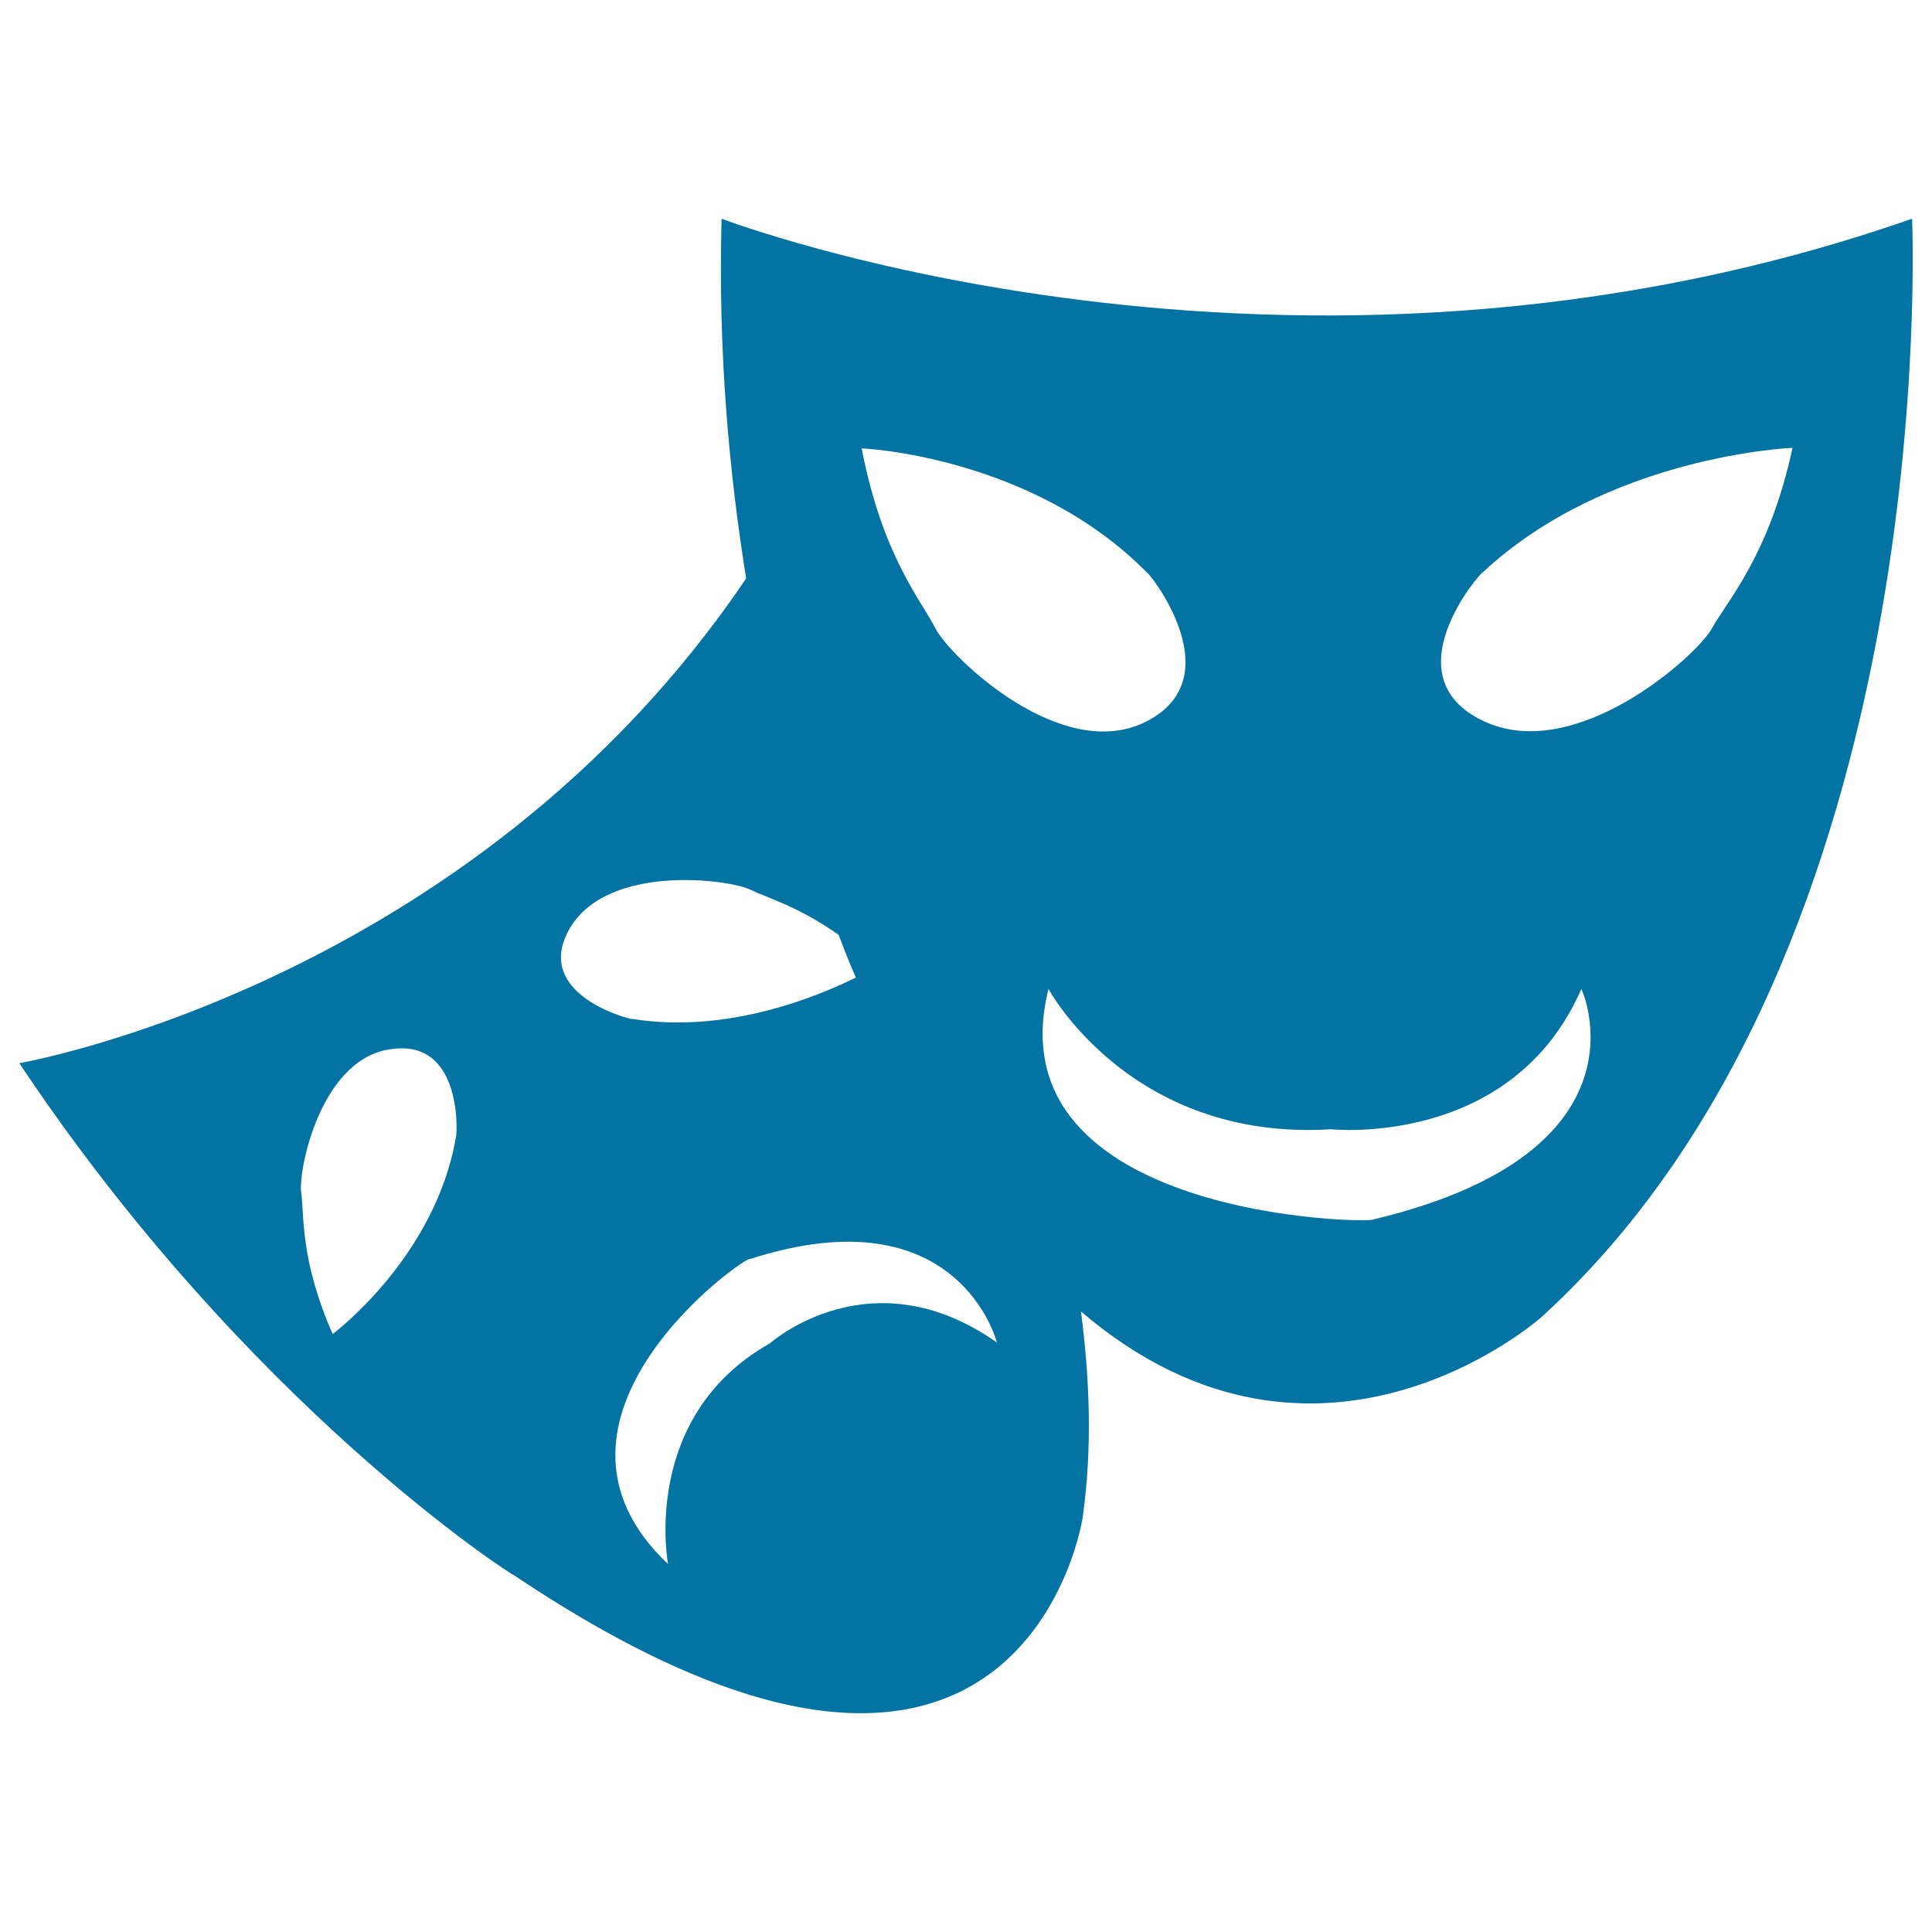 <svg xmlns="http://www.w3.org/2000/svg" viewBox="0 0 1000 1000" style="fill:#0273a2">
<title>Mask Without Circle SVG icon</title>
<path d="M989.7,113.2c-322.4,112.7-616.2,0-616.2,0c-1.9,69,3.9,131.2,12.7,186.2C243.9,510.1,10,550.3,10,550.3c118.1,177.2,255.3,265.3,256,265c263.8,177,295-30.4,294.6-31.5c4.7-34.3,3.5-69.8-1.1-105c123.7,105.9,239.8,2.2,239.8,1.6C1006.3,490,989.7,117.1,989.7,113.2z M235.9,589c-10.8,62.1-63.7,101.5-63.7,101.5c-17-38.6-14.6-61.2-16.3-73c-1.7-11.6,10.1-70.7,47.5-74.6C240.5,538.3,236.5,589.9,235.9,589z M594,296.7c0-1.2,44.1,53.2,0,76.4c-44.1,23.3-102.7-33.7-109.8-47.8c-7.2-14.3-27.5-37.5-38.2-93.2C445.9,232,534.3,235.8,594,296.7z M294.7,480.9c19.5-34.2,83.1-25.8,93.9-20.3c8.4,4.1,24.4,8.4,45.5,23.3c3.4,9.1,6.3,16.2,8.9,22.1c-20.4,10-66.7,29.2-115.7,21.4C327.8,528.2,275.1,515.2,294.7,480.9z M398.5,695.3c-67.4,38.1-52.7,114.3-52.7,114.3c-79.9-75.5,40.9-160.2,42.3-157.9C496.4,616.8,516,694.9,516,694.9C450.6,648.8,398.5,695.3,398.5,695.3z M711.2,631.1c0,2.5-198.2-0.2-168.5-119.2c0,0,42.5,79,146.2,72.6c0,0,93.5,10,129.6-72.6C818.7,511.9,857.4,596.1,711.2,631.1z M886.2,325.1c-7.7,14.2-71.2,71.2-119,47.8c-48-23.3,0-77.6,0-76.4c65-60.9,160.6-64.7,160.6-64.7C915.8,287.5,894,310.9,886.2,325.1z"/>
</svg>